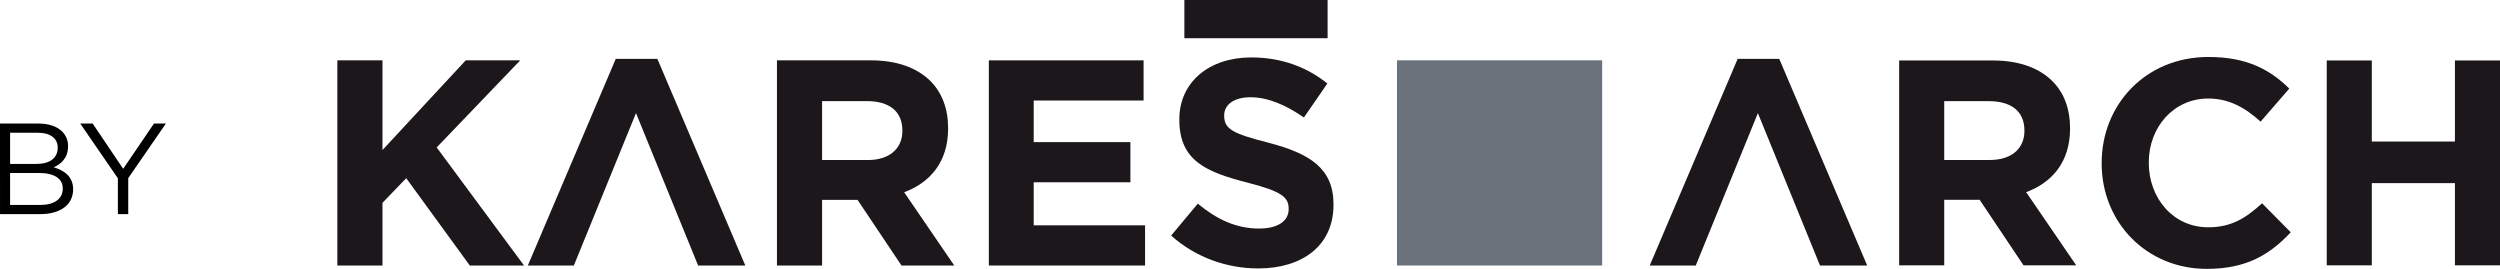 <?xml version="1.0" encoding="utf-8"?>
<!-- Generator: Adobe Illustrator 15.0.2, SVG Export Plug-In . SVG Version: 6.00 Build 0)  -->
<!DOCTYPE svg PUBLIC "-//W3C//DTD SVG 1.1//EN" "http://www.w3.org/Graphics/SVG/1.1/DTD/svg11.dtd">
<svg version="1.1" id="Vrstva_1" xmlns="http://www.w3.org/2000/svg" xmlns:xlink="http://www.w3.org/1999/xlink" x="0px" y="0px"
	 width="359.924px" height="38.709px" viewBox="342.291 58.106 359.924 38.709"
	 enable-background="new 342.291 58.106 359.924 38.709" xml:space="preserve">
<g>
	<g>
		<polygon fill="#1B171B" points="390.858,96.332 397.356,96.332 397.356,87.304 400.774,83.759 409.929,96.332 417.735,96.332 
			405.161,79.332 417.186,66.796 409.338,66.796 397.356,79.707 397.356,66.796 390.858,66.796 		"/>
		<polygon fill="#1B171B" points="449.593,96.332 436.933,66.583 430.941,66.583 418.283,96.332 424.907,96.332 433.854,74.388 
			442.8,96.332 		"/>
		<path fill="#1B171B" d="M472.207,76.964c0,2.49-1.814,4.182-4.979,4.182h-6.581v-8.482h6.455c3.164,0,5.104,1.431,5.104,4.214
			V76.964 M478.79,76.626V76.54c0-2.781-0.888-5.103-2.531-6.751c-1.941-1.939-4.853-2.995-8.606-2.995h-13.504v29.538h6.499V86.88
			h5.104l6.327,9.451h7.598l-7.216-10.549C476.217,84.391,478.79,81.397,478.79,76.626"/>
		<polygon fill="#1B171B" points="484.655,96.332 507.144,96.332 507.144,90.548 491.112,90.548 491.112,84.348 505.034,84.348 
			505.034,78.566 491.112,78.566 491.112,72.578 506.932,72.578 506.932,66.796 484.655,66.796 		"/>
		<path fill="#1B171B" d="M523.432,96.751c6.369,0,10.842-3.289,10.842-9.154v-0.085c0-5.146-3.376-7.302-9.364-8.86
			c-5.105-1.307-6.373-1.939-6.373-3.882v-0.087c0-1.43,1.308-2.575,3.798-2.575c2.489,0,5.063,1.099,7.68,2.913l3.375-4.894
			c-2.995-2.405-6.67-3.754-10.971-3.754c-6.033,0-10.339,3.545-10.339,8.904v0.082c0,5.867,3.842,7.512,9.79,9.032
			c4.938,1.265,5.948,2.104,5.948,3.754v0.087c0,1.729-1.604,2.777-4.261,2.777c-3.377,0-6.158-1.387-8.819-3.582l-3.838,4.594
			C514.444,95.191,518.957,96.751,523.432,96.751"/>
		<polygon fill="#1B171B" points="604.316,96.332 611.108,96.332 598.449,66.581 592.461,66.581 579.802,96.332 586.428,96.332 
			595.373,74.393 		"/>
		<rect x="543.414" y="66.79" fill="#6A737B" width="29.539" height="29.542"/>
		<rect x="512.804" y="58.106" fill="#1B171B" width="20.621" height="5.502"/>
		<g>
			<path fill="#1B171B" d="M615.712,66.813h13.481c3.751,0,6.658,1.053,8.597,2.991c1.644,1.644,2.528,3.961,2.528,6.742v0.084
				c0,4.762-2.568,7.754-6.32,9.144l7.205,10.534h-7.584l-6.32-9.438H622.2v9.438h-6.488V66.813z M628.774,81.138
				c3.16,0,4.972-1.686,4.972-4.17v-0.085c0-2.78-1.938-4.213-5.099-4.213H622.2v8.468H628.774z"/>
			<path fill="#1B171B" d="M644.868,81.644V81.56c0-8.385,6.32-15.253,15.38-15.253c5.563,0,8.892,1.855,11.63,4.551l-4.13,4.761
				c-2.275-2.064-4.594-3.329-7.543-3.329c-4.973,0-8.554,4.13-8.554,9.186v0.084c0,5.057,3.497,9.27,8.554,9.27
				c3.371,0,5.438-1.348,7.755-3.455l4.129,4.172c-3.033,3.244-6.405,5.269-12.093,5.269
				C651.316,96.814,644.868,90.115,644.868,81.644z"/>
			<path fill="#1B171B" d="M677.271,66.813h6.489v11.671h11.966V66.813h6.489v29.495h-6.489v-11.84H683.76v11.84h-6.489V66.813z"/>
		</g>
	</g>
	<g>
		<path d="M342.291,75.892h5.552c1.491,0,2.664,0.428,3.41,1.155c0.54,0.559,0.838,1.249,0.838,2.087v0.037
			c0,1.695-1.043,2.571-2.068,3.018c1.546,0.466,2.795,1.36,2.795,3.148v0.037c0,2.236-1.882,3.56-4.731,3.56h-5.794L342.291,75.892
			L342.291,75.892z M347.601,81.704c1.771,0,3-0.801,3-2.329v-0.037c0-1.286-1.023-2.124-2.888-2.124h-3.968v4.49H347.601z
			 M348.122,87.611c1.975,0,3.205-0.876,3.205-2.33v-0.037c0-1.416-1.192-2.235-3.466-2.235h-4.116v4.603L348.122,87.611
			L348.122,87.611z"/>
		<path d="M359.262,83.772l-5.422-7.881h1.789l4.396,6.521l4.435-6.521h1.714l-5.421,7.862v5.179h-1.491V83.772z"/>
	</g>
</g>
</svg>
